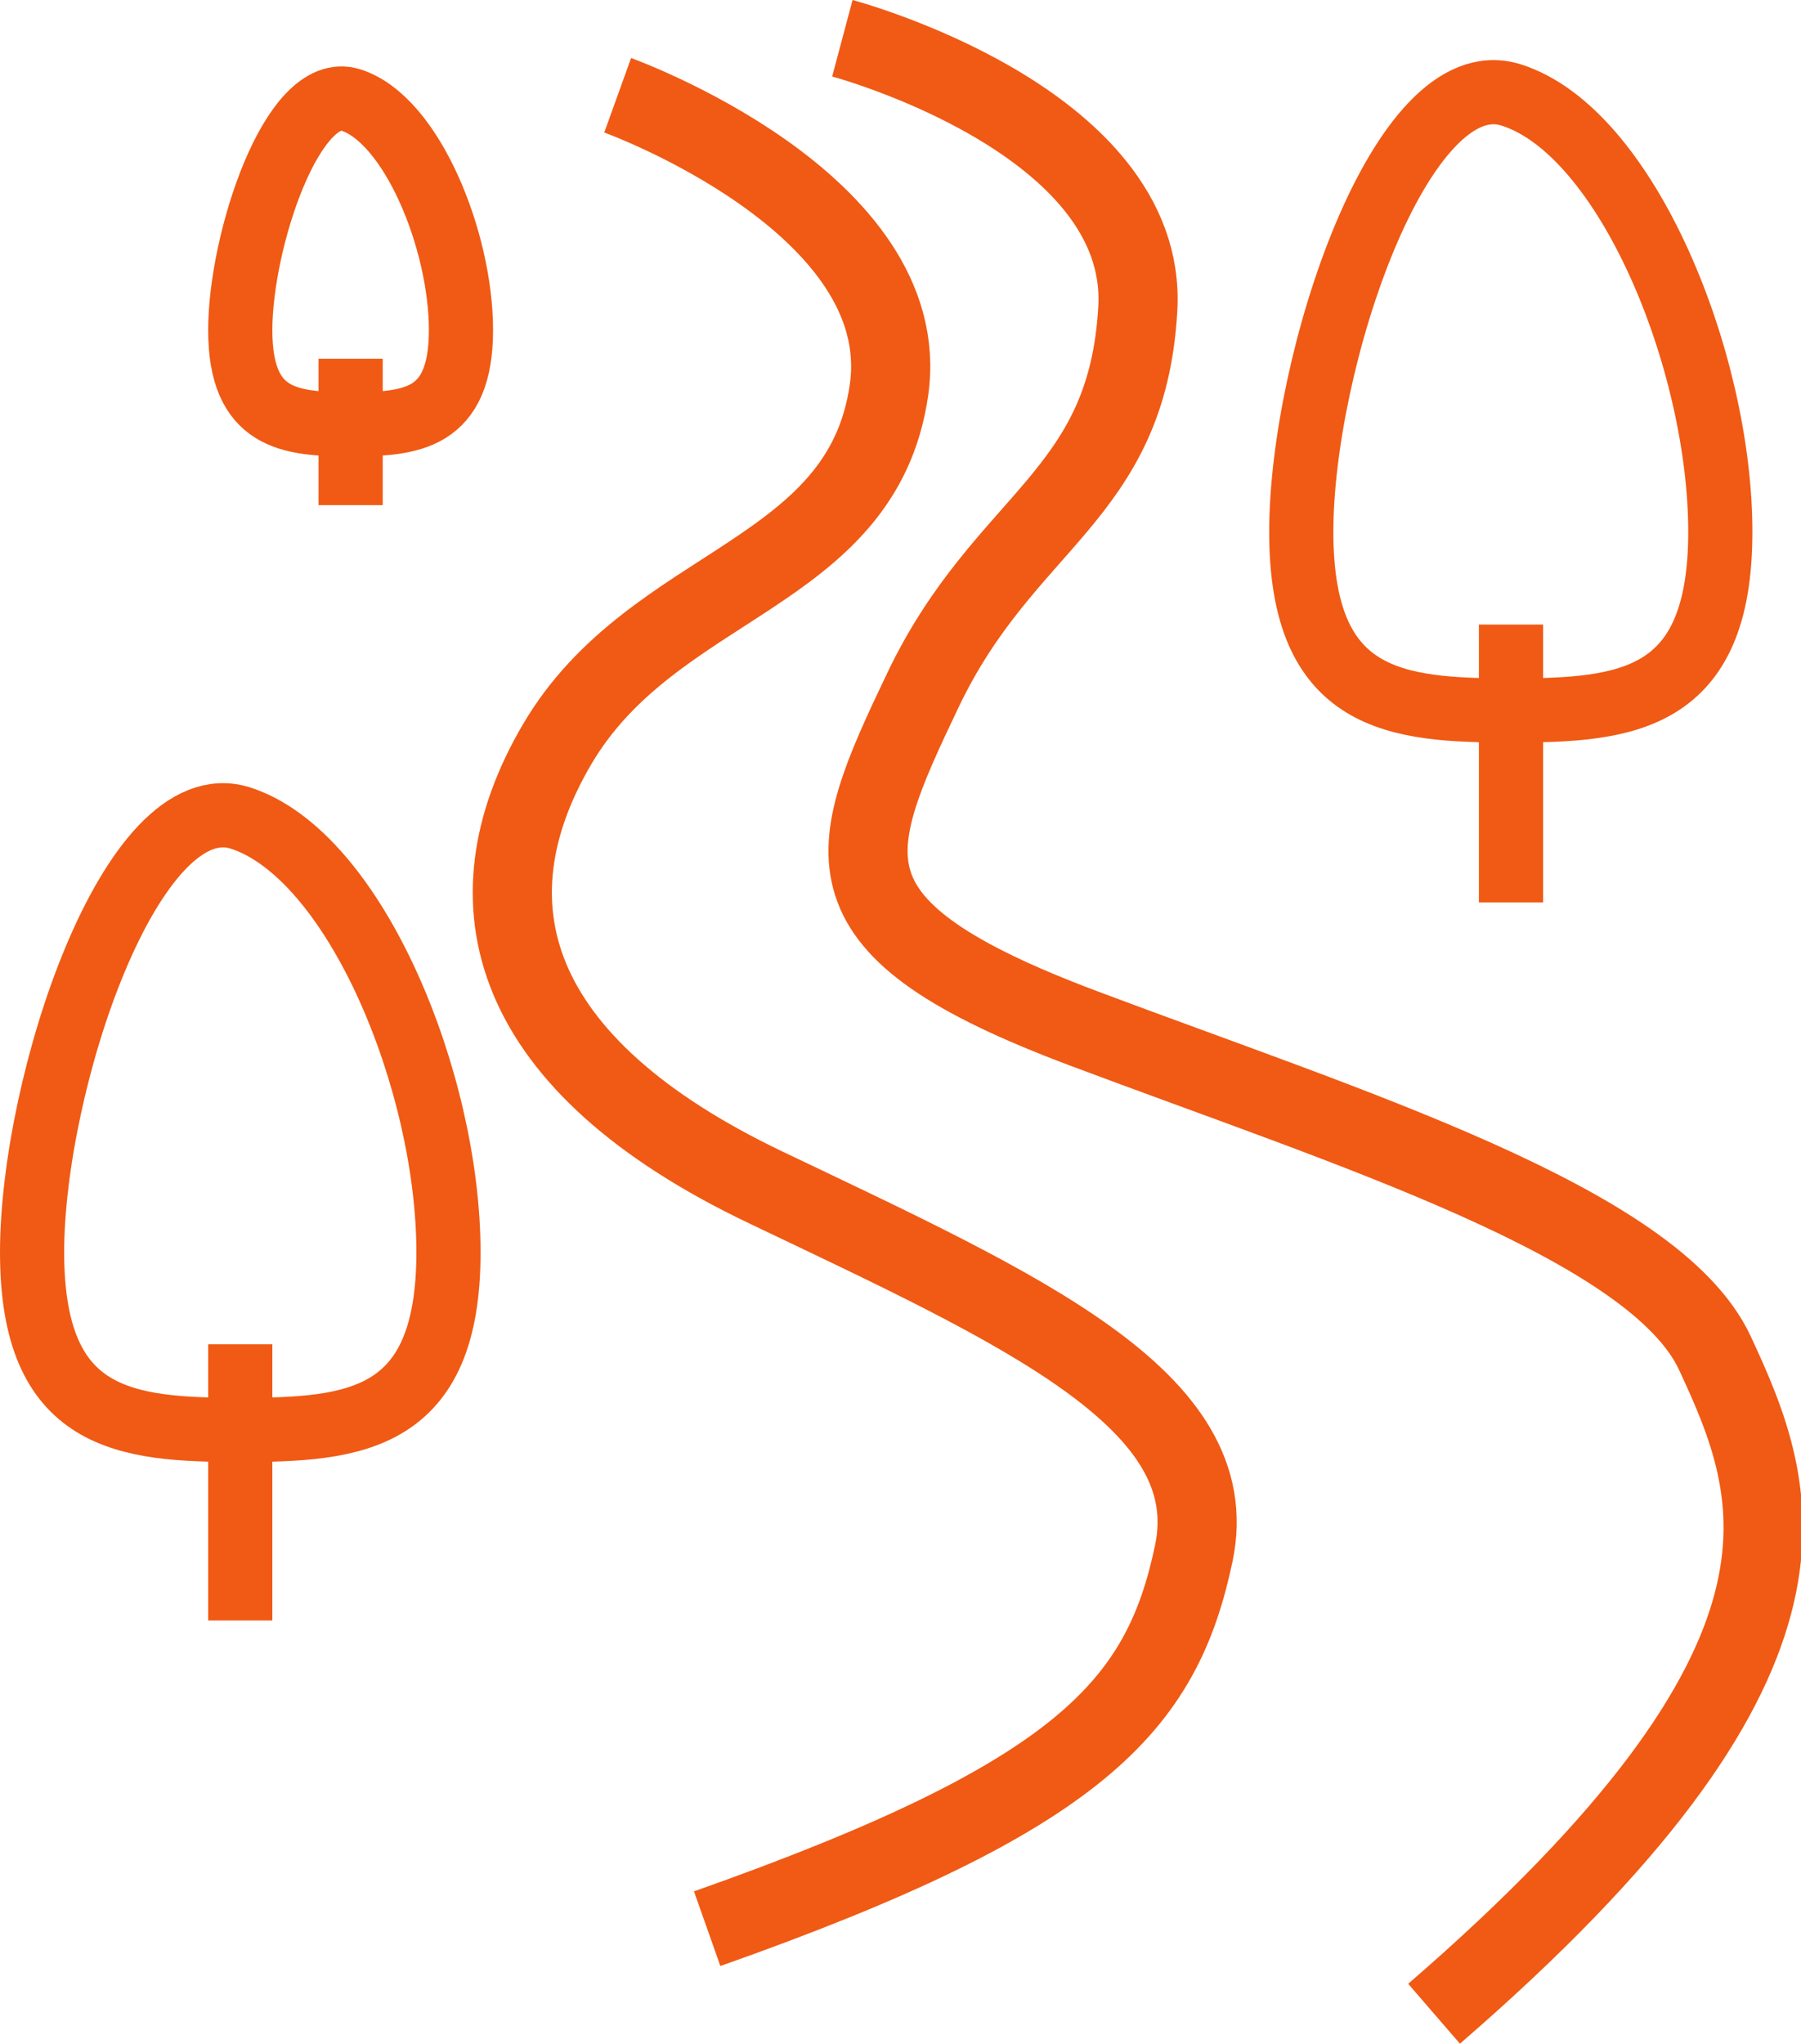 <svg xmlns="http://www.w3.org/2000/svg" width="42.098" height="47.749" viewBox="0 0 42.098 47.749"><defs><style>.a,.b{fill:none;stroke:#f05a14;stroke-miterlimit:10;}.a{stroke-width:1.5px;}.b{stroke-width:1.85px;}</style></defs><g transform="translate(-205.988 -293.051)"><path class="a" d="M216.471,322.31c0,3.948-2.179,4.149-4.867,4.149s-4.866-.2-4.866-4.149,2.32-10.947,4.866-10.148C214.3,313.028,216.471,318.34,216.471,322.31Z"/><line class="a" y2="6.453" transform="translate(211.604 324.459)"/><path class="a" d="M216.763,300.764c0,2.091-1.155,2.2-2.579,2.2s-2.58-.108-2.58-2.2,1.229-5.8,2.58-5.378C215.611,295.832,216.763,298.671,216.763,300.764Z"/><line class="a" y2="3.42" transform="translate(214.184 301.433)"/><path class="a" d="M246.2,305.477c0,3.969-2.191,4.173-4.895,4.173s-4.9-.2-4.9-4.173,2.333-11.013,4.9-10.209C244.018,296.116,246.2,301.5,246.2,305.477Z"/><line class="a" y2="6.492" transform="translate(241.307 307.643)"/><path class="b" d="M220.426,295.277s6.967,2.51,6.342,6.885-5.509,4.448-7.759,8.281c-2.178,3.711-1.139,7.479,4.872,10.348s10.762,4.981,10.012,8.551-2.634,5.684-11.375,8.771"/><path class="b" d="M225.678,293.945s7.155,1.907,6.906,6.32-3.109,4.9-5.024,8.913c-1.854,3.882-2.5,5.548,3.737,7.893s13.359,4.554,14.775,7.591c1.541,3.307,3.022,7.151-6.563,15.438"/></g></svg>